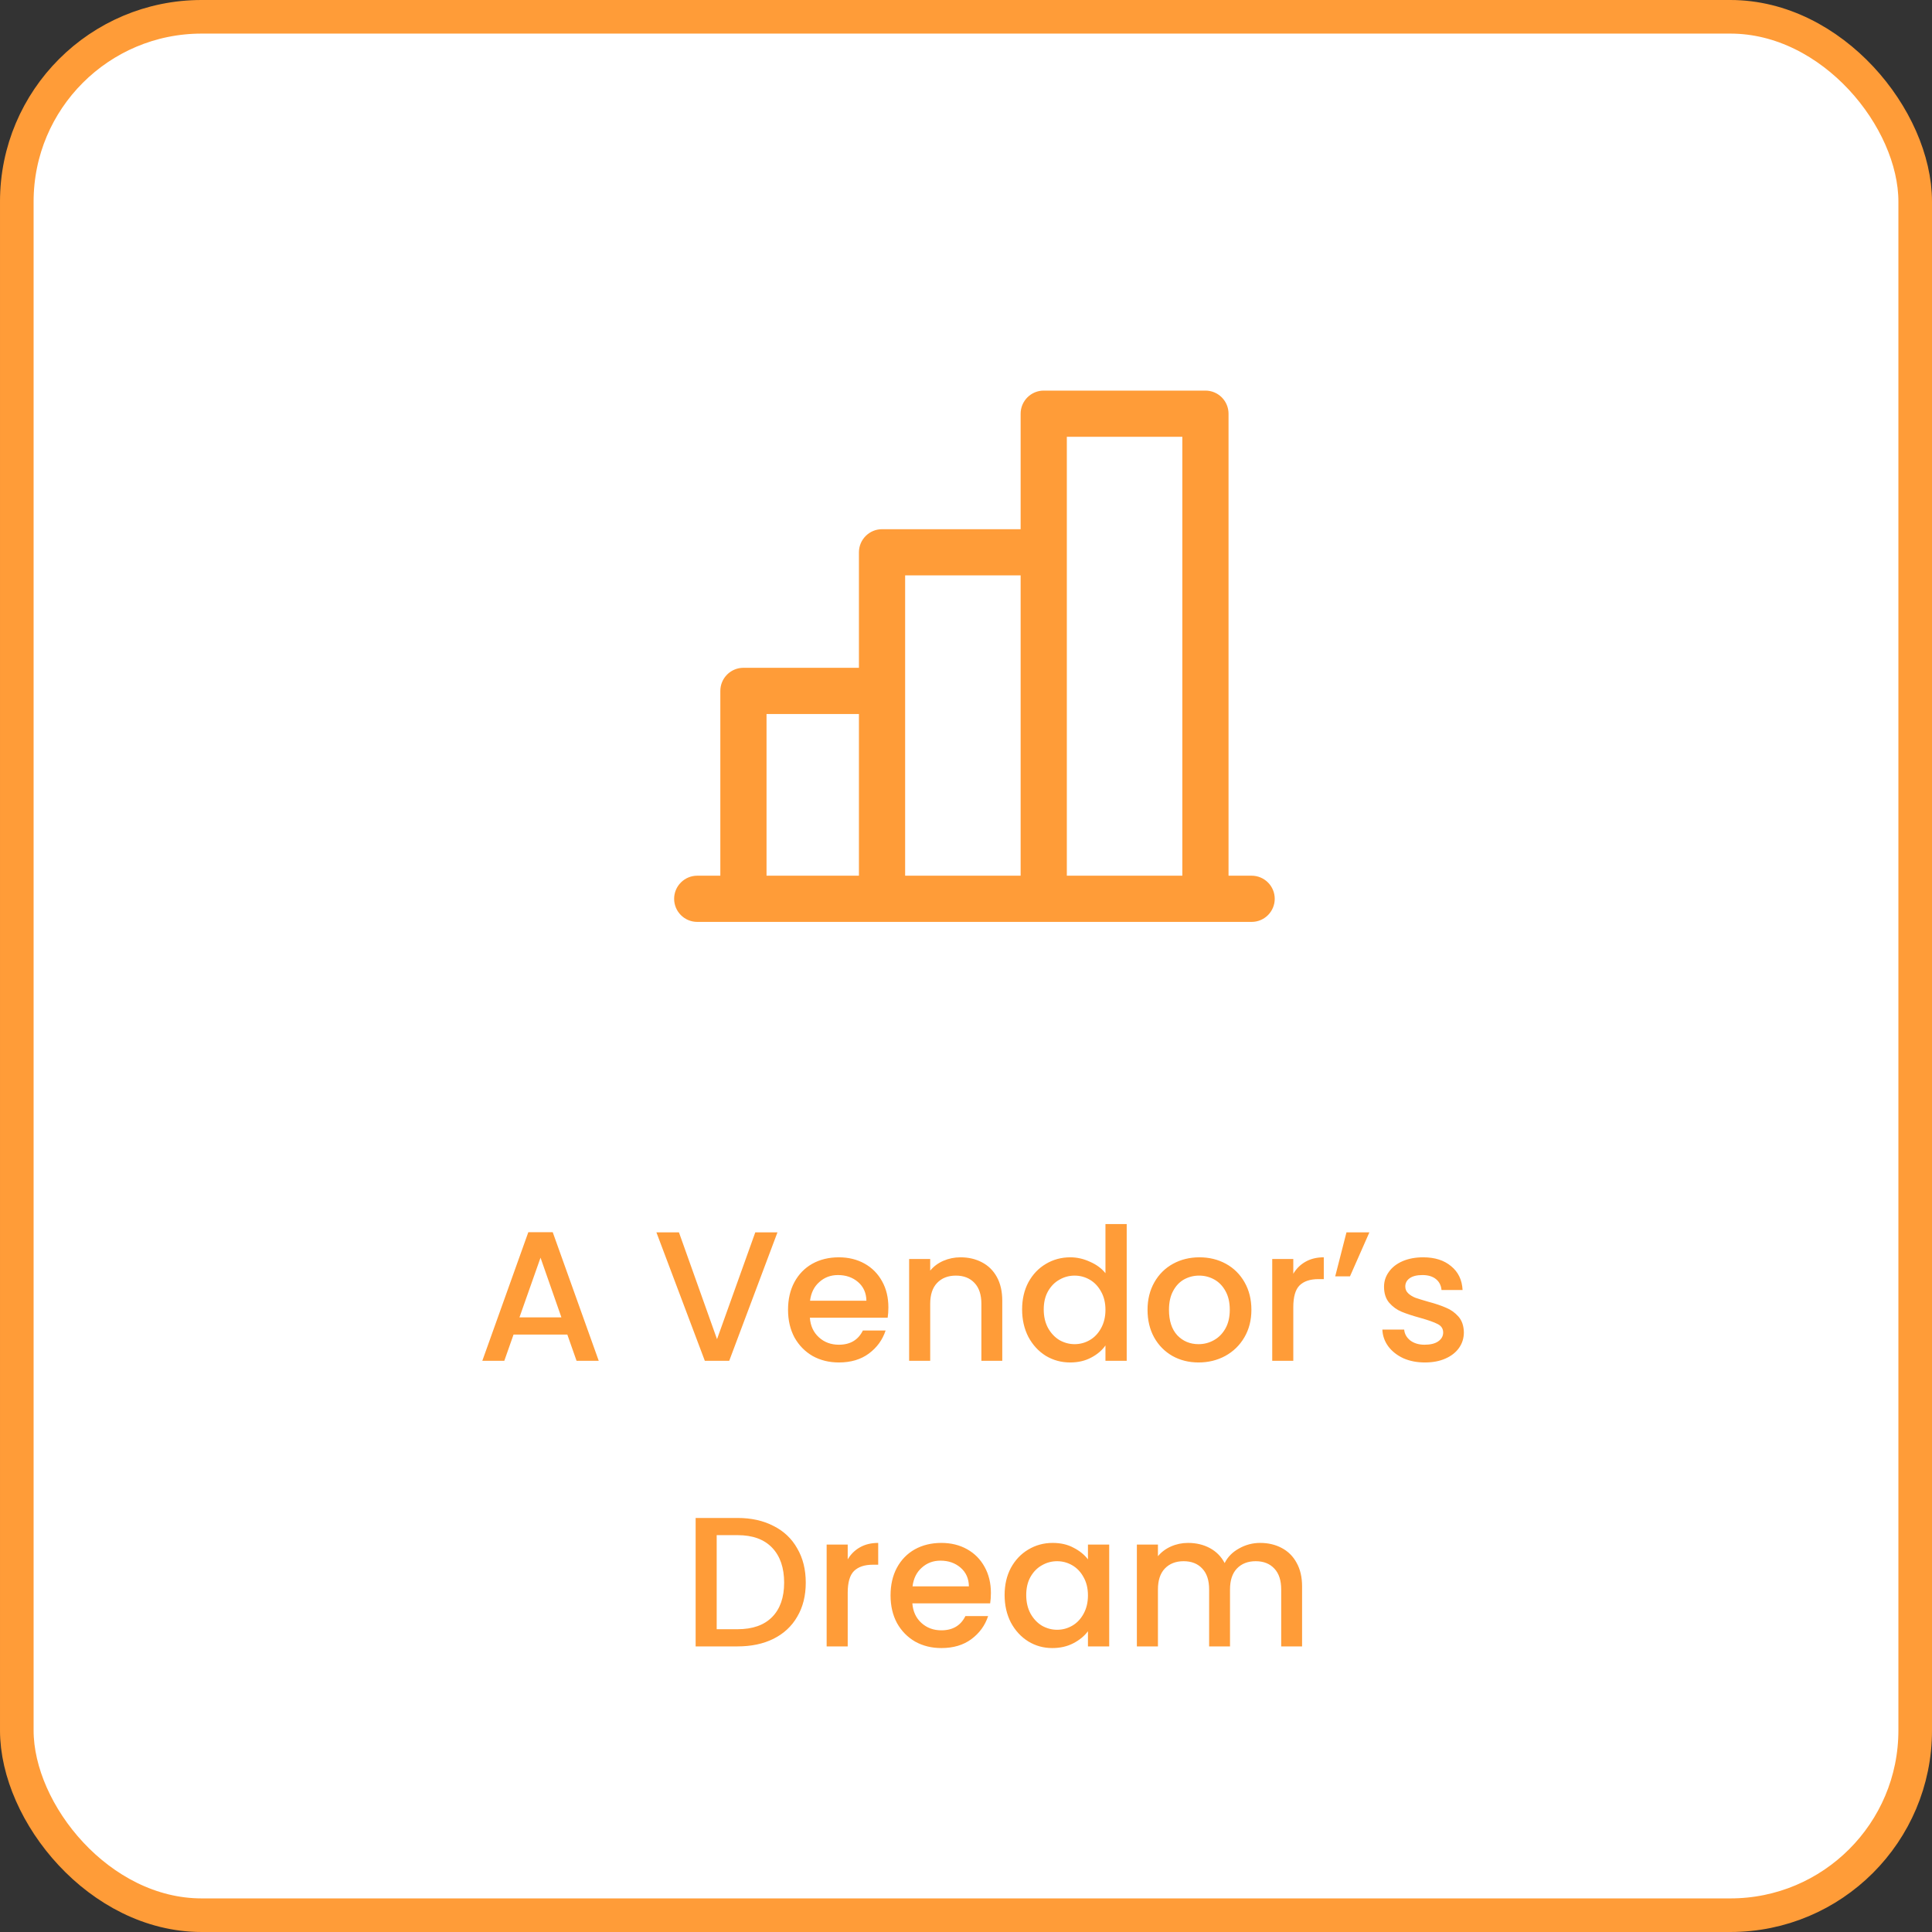 <svg width="115" height="115" viewBox="0 0 115 115" fill="none" xmlns="http://www.w3.org/2000/svg">
<rect x="0" y="0" width="115" height="115" fill="#333333" stroke="none"/>
<rect x="1" y="1" width="113" height="113" rx="11" fill="white"/>
<rect x="1" y="1" width="113" height="113" rx="11" stroke="#FF9C38" stroke-width="2"/>
<path d="M74.502 52.125H73.127V24.625C73.127 24.26 72.982 23.911 72.724 23.653C72.466 23.395 72.117 23.25 71.752 23.25H62.127C61.762 23.25 61.413 23.395 61.155 23.653C60.897 23.911 60.752 24.26 60.752 24.625V31.5H52.502C52.137 31.5 51.788 31.645 51.53 31.903C51.272 32.161 51.127 32.51 51.127 32.875V39.75H44.252C43.887 39.75 43.538 39.895 43.28 40.153C43.022 40.411 42.877 40.76 42.877 41.125V52.125H41.502C41.137 52.125 40.788 52.27 40.53 52.528C40.272 52.786 40.127 53.135 40.127 53.5C40.127 53.865 40.272 54.214 40.53 54.472C40.788 54.73 41.137 54.875 41.502 54.875H74.502C74.867 54.875 75.216 54.73 75.474 54.472C75.732 54.214 75.877 53.865 75.877 53.5C75.877 53.135 75.732 52.786 75.474 52.528C75.216 52.27 74.867 52.125 74.502 52.125ZM63.502 26H70.377V52.125H63.502V26ZM53.877 34.25H60.752V52.125H53.877V34.25ZM45.627 42.5H51.127V52.125H45.627V42.5Z" fill="#FF9C38"/>
<path d="M33.769 79.438H30.568L30.018 81H28.709L31.448 73.344H32.9L35.639 81H34.319L33.769 79.438ZM33.417 78.415L32.174 74.862L30.92 78.415H33.417ZM46.277 73.355L43.406 81H41.954L39.072 73.355H40.414L42.68 79.713L44.957 73.355H46.277ZM52.88 77.821C52.88 78.048 52.866 78.254 52.837 78.437H48.206C48.242 78.921 48.422 79.31 48.745 79.603C49.067 79.896 49.463 80.043 49.932 80.043C50.607 80.043 51.084 79.761 51.362 79.196H52.715C52.532 79.753 52.199 80.212 51.715 80.571C51.238 80.923 50.644 81.099 49.932 81.099C49.353 81.099 48.833 80.971 48.37 80.714C47.916 80.45 47.556 80.083 47.292 79.614C47.036 79.137 46.907 78.587 46.907 77.964C46.907 77.341 47.032 76.794 47.282 76.325C47.538 75.848 47.894 75.482 48.349 75.225C48.81 74.968 49.339 74.84 49.932 74.84C50.505 74.84 51.014 74.965 51.462 75.214C51.909 75.463 52.257 75.815 52.507 76.27C52.756 76.717 52.88 77.234 52.88 77.821ZM51.572 77.425C51.564 76.963 51.399 76.593 51.077 76.314C50.754 76.035 50.354 75.896 49.877 75.896C49.445 75.896 49.075 76.035 48.767 76.314C48.459 76.585 48.275 76.956 48.217 77.425H51.572ZM57.173 74.84C57.649 74.84 58.075 74.939 58.449 75.137C58.83 75.335 59.127 75.628 59.34 76.017C59.552 76.406 59.659 76.875 59.659 77.425V81H58.416V77.612C58.416 77.069 58.28 76.655 58.009 76.369C57.737 76.076 57.367 75.929 56.898 75.929C56.428 75.929 56.054 76.076 55.776 76.369C55.504 76.655 55.369 77.069 55.369 77.612V81H54.115V74.939H55.369V75.632C55.574 75.383 55.834 75.188 56.15 75.049C56.472 74.91 56.813 74.84 57.173 74.84ZM60.84 77.942C60.84 77.333 60.965 76.794 61.214 76.325C61.471 75.856 61.815 75.493 62.248 75.236C62.688 74.972 63.176 74.84 63.711 74.84C64.107 74.84 64.496 74.928 64.877 75.104C65.266 75.273 65.574 75.5 65.801 75.786V72.86H67.066V81H65.801V80.087C65.596 80.38 65.31 80.622 64.943 80.813C64.584 81.004 64.169 81.099 63.7 81.099C63.172 81.099 62.688 80.967 62.248 80.703C61.815 80.432 61.471 80.058 61.214 79.581C60.965 79.097 60.84 78.551 60.84 77.942ZM65.801 77.964C65.801 77.546 65.713 77.183 65.537 76.875C65.368 76.567 65.145 76.332 64.866 76.171C64.587 76.01 64.287 75.929 63.964 75.929C63.641 75.929 63.341 76.01 63.062 76.171C62.783 76.325 62.556 76.556 62.38 76.864C62.211 77.165 62.127 77.524 62.127 77.942C62.127 78.36 62.211 78.727 62.38 79.042C62.556 79.357 62.783 79.599 63.062 79.768C63.348 79.929 63.649 80.01 63.964 80.01C64.287 80.01 64.587 79.929 64.866 79.768C65.145 79.607 65.368 79.372 65.537 79.064C65.713 78.749 65.801 78.382 65.801 77.964ZM71.342 81.099C70.77 81.099 70.253 80.971 69.791 80.714C69.329 80.45 68.966 80.083 68.702 79.614C68.438 79.137 68.306 78.587 68.306 77.964C68.306 77.348 68.442 76.802 68.713 76.325C68.984 75.848 69.355 75.482 69.824 75.225C70.293 74.968 70.818 74.84 71.397 74.84C71.977 74.84 72.501 74.968 72.97 75.225C73.439 75.482 73.81 75.848 74.081 76.325C74.353 76.802 74.488 77.348 74.488 77.964C74.488 78.58 74.349 79.126 74.07 79.603C73.791 80.08 73.41 80.45 72.926 80.714C72.45 80.971 71.921 81.099 71.342 81.099ZM71.342 80.01C71.665 80.01 71.966 79.933 72.244 79.779C72.53 79.625 72.761 79.394 72.937 79.086C73.113 78.778 73.201 78.404 73.201 77.964C73.201 77.524 73.117 77.154 72.948 76.853C72.779 76.545 72.556 76.314 72.277 76.16C71.999 76.006 71.698 75.929 71.375 75.929C71.052 75.929 70.752 76.006 70.473 76.16C70.202 76.314 69.986 76.545 69.824 76.853C69.663 77.154 69.582 77.524 69.582 77.964C69.582 78.617 69.747 79.123 70.077 79.482C70.415 79.834 70.836 80.01 71.342 80.01ZM76.982 75.819C77.165 75.511 77.407 75.273 77.708 75.104C78.016 74.928 78.379 74.84 78.797 74.84V76.138H78.478C77.987 76.138 77.612 76.263 77.356 76.512C77.106 76.761 76.982 77.194 76.982 77.81V81H75.728V74.939H76.982V75.819ZM80.147 73.355H81.511L80.356 75.973H79.477L80.147 73.355ZM84.814 81.099C84.337 81.099 83.908 81.015 83.527 80.846C83.153 80.67 82.856 80.435 82.636 80.142C82.416 79.841 82.298 79.508 82.284 79.141H83.582C83.604 79.398 83.725 79.614 83.945 79.79C84.172 79.959 84.454 80.043 84.792 80.043C85.144 80.043 85.415 79.977 85.606 79.845C85.804 79.706 85.903 79.53 85.903 79.317C85.903 79.09 85.793 78.921 85.573 78.811C85.36 78.701 85.019 78.58 84.55 78.448C84.095 78.323 83.725 78.202 83.439 78.085C83.153 77.968 82.903 77.788 82.691 77.546C82.485 77.304 82.383 76.985 82.383 76.589C82.383 76.266 82.478 75.973 82.669 75.709C82.859 75.438 83.131 75.225 83.483 75.071C83.842 74.917 84.253 74.84 84.715 74.84C85.404 74.84 85.958 75.016 86.376 75.368C86.801 75.713 87.028 76.186 87.058 76.787H85.804C85.782 76.516 85.672 76.299 85.474 76.138C85.276 75.977 85.008 75.896 84.671 75.896C84.341 75.896 84.088 75.958 83.912 76.083C83.736 76.208 83.648 76.373 83.648 76.578C83.648 76.739 83.706 76.875 83.824 76.985C83.941 77.095 84.084 77.183 84.253 77.249C84.421 77.308 84.671 77.385 85.001 77.48C85.441 77.597 85.8 77.718 86.079 77.843C86.365 77.96 86.61 78.136 86.816 78.371C87.021 78.606 87.127 78.917 87.135 79.306C87.135 79.651 87.039 79.959 86.849 80.23C86.658 80.501 86.387 80.714 86.035 80.868C85.69 81.022 85.283 81.099 84.814 81.099ZM43.904 90.355C44.718 90.355 45.429 90.513 46.038 90.828C46.654 91.136 47.127 91.583 47.456 92.17C47.794 92.749 47.962 93.428 47.962 94.205C47.962 94.982 47.794 95.657 47.456 96.229C47.127 96.801 46.654 97.241 46.038 97.549C45.429 97.85 44.718 98 43.904 98H41.407V90.355H43.904ZM43.904 96.977C44.798 96.977 45.484 96.735 45.961 96.251C46.437 95.767 46.675 95.085 46.675 94.205C46.675 93.318 46.437 92.625 45.961 92.126C45.484 91.627 44.798 91.378 43.904 91.378H42.66V96.977H43.904ZM50.459 92.819C50.643 92.511 50.885 92.273 51.185 92.104C51.493 91.928 51.856 91.84 52.274 91.84V93.138H51.955C51.464 93.138 51.09 93.263 50.833 93.512C50.584 93.761 50.459 94.194 50.459 94.81V98H49.205V91.939H50.459V92.819ZM58.982 94.821C58.982 95.048 58.967 95.254 58.938 95.437H54.307C54.344 95.921 54.523 96.31 54.846 96.603C55.169 96.896 55.565 97.043 56.034 97.043C56.709 97.043 57.185 96.761 57.464 96.196H58.817C58.634 96.753 58.3 97.212 57.816 97.571C57.339 97.923 56.745 98.099 56.034 98.099C55.455 98.099 54.934 97.971 54.472 97.714C54.017 97.45 53.658 97.083 53.394 96.614C53.137 96.137 53.009 95.587 53.009 94.964C53.009 94.341 53.134 93.794 53.383 93.325C53.64 92.848 53.995 92.482 54.45 92.225C54.912 91.968 55.44 91.84 56.034 91.84C56.606 91.84 57.116 91.965 57.563 92.214C58.01 92.463 58.359 92.815 58.608 93.27C58.857 93.717 58.982 94.234 58.982 94.821ZM57.673 94.425C57.666 93.963 57.501 93.593 57.178 93.314C56.855 93.035 56.456 92.896 55.979 92.896C55.546 92.896 55.176 93.035 54.868 93.314C54.56 93.585 54.377 93.956 54.318 94.425H57.673ZM59.798 94.942C59.798 94.333 59.923 93.794 60.172 93.325C60.429 92.856 60.773 92.493 61.206 92.236C61.646 91.972 62.13 91.84 62.658 91.84C63.135 91.84 63.549 91.935 63.901 92.126C64.26 92.309 64.546 92.54 64.759 92.819V91.939H66.024V98H64.759V97.098C64.546 97.384 64.257 97.622 63.89 97.813C63.523 98.004 63.105 98.099 62.636 98.099C62.115 98.099 61.639 97.967 61.206 97.703C60.773 97.432 60.429 97.058 60.172 96.581C59.923 96.097 59.798 95.551 59.798 94.942ZM64.759 94.964C64.759 94.546 64.671 94.183 64.495 93.875C64.326 93.567 64.103 93.332 63.824 93.171C63.545 93.01 63.245 92.929 62.922 92.929C62.599 92.929 62.299 93.01 62.02 93.171C61.741 93.325 61.514 93.556 61.338 93.864C61.169 94.165 61.085 94.524 61.085 94.942C61.085 95.36 61.169 95.727 61.338 96.042C61.514 96.357 61.741 96.599 62.02 96.768C62.306 96.929 62.607 97.01 62.922 97.01C63.245 97.01 63.545 96.929 63.824 96.768C64.103 96.607 64.326 96.372 64.495 96.064C64.671 95.749 64.759 95.382 64.759 94.964ZM75.008 91.84C75.485 91.84 75.91 91.939 76.284 92.137C76.665 92.335 76.963 92.628 77.175 93.017C77.395 93.406 77.505 93.875 77.505 94.425V98H76.262V94.612C76.262 94.069 76.126 93.655 75.855 93.369C75.584 93.076 75.213 92.929 74.744 92.929C74.275 92.929 73.901 93.076 73.622 93.369C73.351 93.655 73.215 94.069 73.215 94.612V98H71.972V94.612C71.972 94.069 71.837 93.655 71.565 93.369C71.294 93.076 70.924 92.929 70.454 92.929C69.985 92.929 69.611 93.076 69.332 93.369C69.061 93.655 68.925 94.069 68.925 94.612V98H67.671V91.939H68.925V92.632C69.13 92.383 69.391 92.188 69.706 92.049C70.022 91.91 70.359 91.84 70.718 91.84C71.202 91.84 71.635 91.943 72.016 92.148C72.397 92.353 72.691 92.65 72.896 93.039C73.079 92.672 73.365 92.383 73.754 92.17C74.143 91.95 74.561 91.84 75.008 91.84Z" fill="#FF9C38"/>
</svg>
